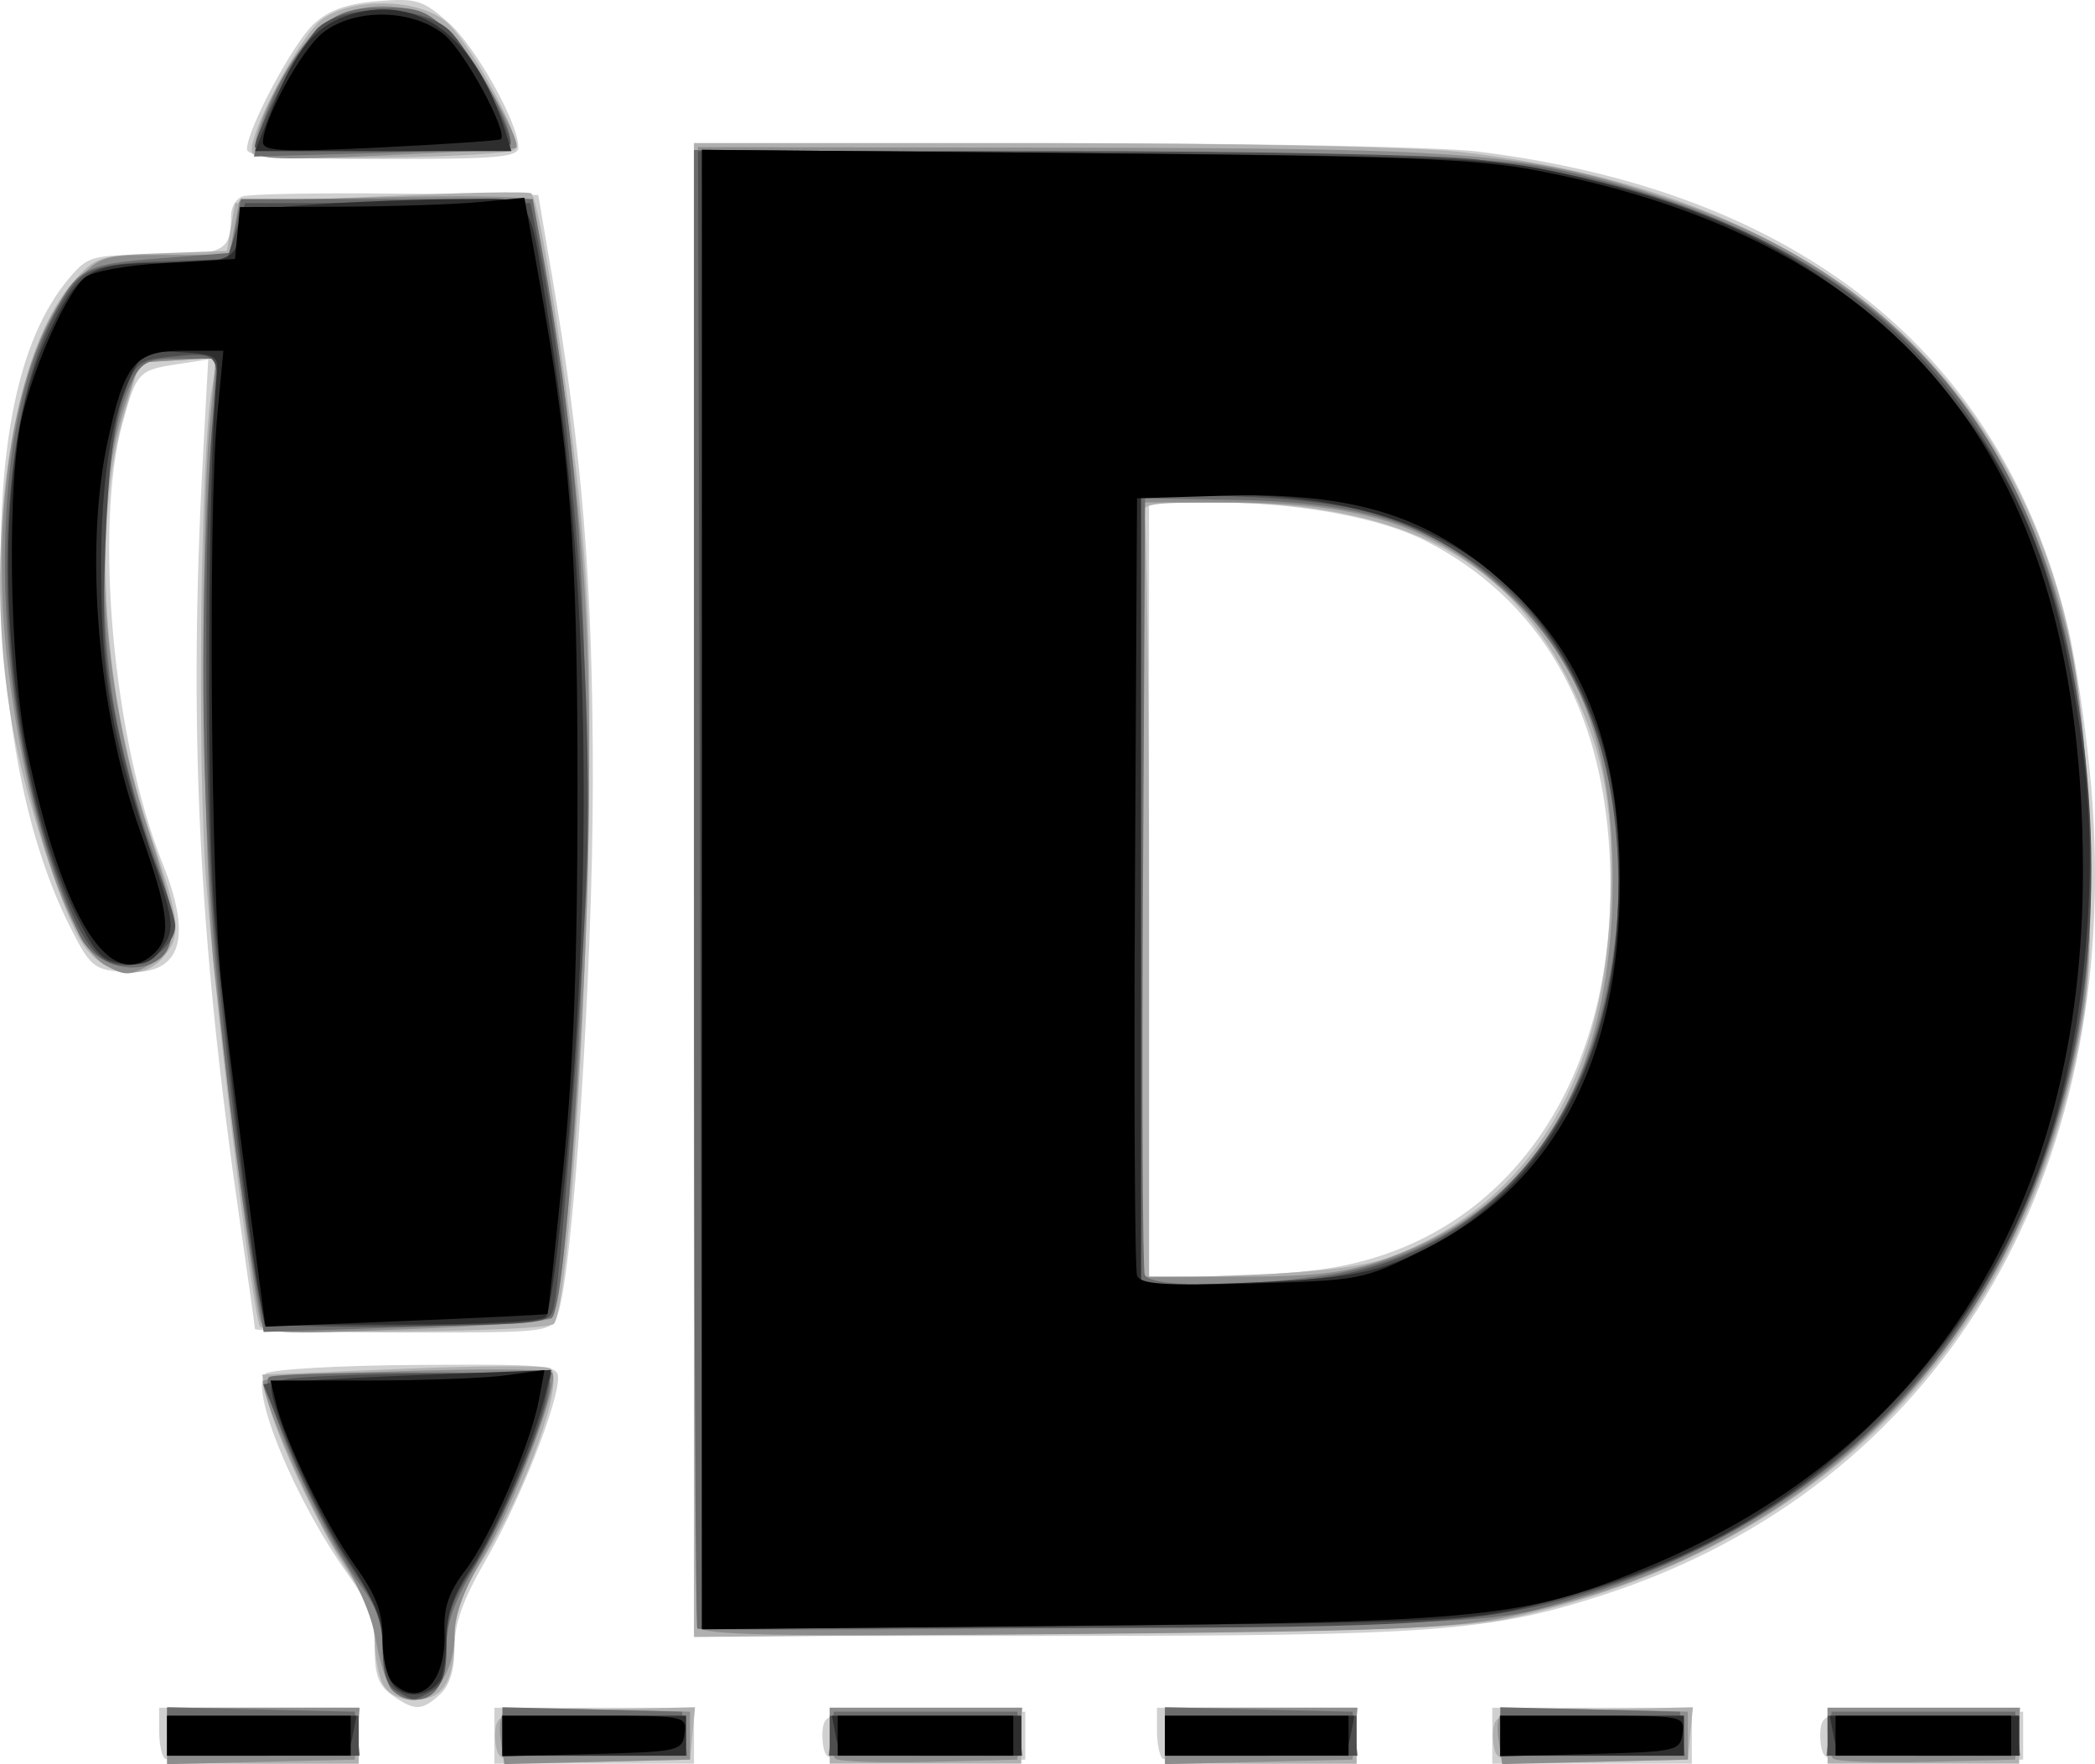 <?xml version="1.0" encoding="UTF-8" standalone="no"?>
<!-- Created with Inkscape (http://www.inkscape.org/) -->

<svg
   xmlns:dc="http://purl.org/dc/elements/1.1/"
   xmlns:cc="http://creativecommons.org/ns#"
   xmlns:rdf="http://www.w3.org/1999/02/22-rdf-syntax-ns#"
   xmlns:svg="http://www.w3.org/2000/svg"
   xmlns="http://www.w3.org/2000/svg"
   xmlns:sodipodi="http://sodipodi.sourceforge.net/DTD/sodipodi-0.dtd"
   xmlns:inkscape="http://www.inkscape.org/namespaces/inkscape"
   width="135.467mm"
   height="114.074mm"
   viewBox="0 0 135.467 114.074"
   version="1.1"
   id="svg8"
   sodipodi:docname="safari-pinned-tab.svg"
   inkscape:version="0.92.4 (5da689c313, 2019-01-14)">
  <defs
     id="defs2" />
  <sodipodi:namedview
     id="base"
     pagecolor="#ffffff"
     bordercolor="#666666"
     borderopacity="1.0"
     inkscape:pageopacity="0.0"
     inkscape:pageshadow="2"
     inkscape:zoom="0.7"
     inkscape:cx="-407.98506"
     inkscape:cy="134.90602"
     inkscape:document-units="mm"
     inkscape:current-layer="layer1"
     showgrid="false"
     inkscape:window-width="1920"
     inkscape:window-height="1027"
     inkscape:window-x="3832"
     inkscape:window-y="-8"
     inkscape:window-maximized="1" />
  <g
     inkscape:label="Layer 1"
     inkscape:groupmode="layer"
     id="layer1"
     transform="translate(-32.356,-94.82)">
    <g
       id="g21"
       transform="matrix(3.028,0,0,3.028,-97.688,10.207)">
      <path
         style="fill:#d0d0d0;stroke-width:0.17"
         d="m 46.459,65.492 c -0.062,-0.062 -0.114,-0.331 -0.114,-0.597 v -0.483 h 2.131 2.131 v 0.597 0.597 h -2.017 c -1.109,0 -2.068,-0.051 -2.131,-0.114 z m 7.046,-0.483 v -0.597 h 2.131 2.131 v 0.597 0.597 h -2.131 -2.131 z m 7.057,0.356 c -0.053,-0.138 -0.07,-0.39 -0.037,-0.559 0.053,-0.278 0.27,-0.308 2.188,-0.308 h 2.129 v 0.511 0.511 l -2.092,0.048 c -1.716,0.039 -2.109,0.003 -2.188,-0.203 z m 7.206,0.127 c -0.063,-0.062 -0.114,-0.331 -0.114,-0.597 v -0.483 h 2.131 2.131 v 0.597 0.597 h -2.017 c -1.109,0 -2.068,-0.051 -2.131,-0.114 z m 7.046,-0.483 v -0.597 h 2.131 2.131 v 0.597 0.597 h -2.131 -2.131 z m 7.057,0.356 c -0.053,-0.138 -0.07,-0.39 -0.037,-0.559 0.053,-0.278 0.27,-0.308 2.188,-0.308 h 2.129 v 0.511 0.511 l -2.092,0.048 c -1.716,0.039 -2.109,0.003 -2.188,-0.203 z M 51.327,64.147 c -0.295,-0.206 -0.379,-0.433 -0.379,-1.022 0,-0.587 -0.13,-0.939 -0.576,-1.567 -1.141,-1.605 -2.116,-3.981 -1.755,-4.28 0.111,-0.092 1.545,-0.176 3.226,-0.187 2.801,-0.019 3.026,0.002 3.022,0.284 -0.007,0.57 -0.83,2.651 -1.523,3.846 -0.508,0.878 -0.69,1.38 -0.69,1.91 0,0.479 -0.104,0.812 -0.312,1 -0.386,0.35 -0.535,0.352 -1.014,0.017 z M 57.767,46.939 V 31 h 7.633 c 4.239,0 8.275,0.079 9.078,0.177 6.905,0.847 11.214,4.301 12.62,10.117 0.184,0.761 0.413,2.332 0.51,3.492 0.692,8.33 -3.276,14.892 -10.407,17.211 -2.427,0.789 -3.649,0.881 -11.785,0.881 h -7.649 z m 13.454,8.103 c 3.934,-0.569 6.352,-4.086 6.098,-8.87 -0.168,-3.16 -1.508,-5.438 -3.929,-6.678 -0.958,-0.491 -2.711,-0.816 -4.414,-0.82 l -1.492,-0.003 v 8.268 8.268 l 1.321,-0.003 c 0.727,-0.002 1.814,-0.075 2.416,-0.162 z m -22.83,1.283 c 0,-0.042 -0.148,-1.097 -0.328,-2.344 C 47.181,47.881 46.969,43.462 47.281,37.7 l 0.113,-2.08 -0.652,0.099 c -0.837,0.127 -0.877,0.169 -1.179,1.265 -0.611,2.217 -0.198,6.765 0.853,9.39 0.668,1.67 0.385,2.426 -0.868,2.323 -0.601,-0.05 -0.687,-0.125 -1.12,-0.991 -0.858,-1.718 -1.353,-4.061 -1.448,-6.866 -0.115,-3.371 0.359,-5.667 1.434,-6.944 0.412,-0.489 0.482,-0.509 1.844,-0.509 1.479,0 1.623,-0.075 1.623,-0.848 0,-0.17 0.108,-0.35 0.24,-0.401 0.132,-0.051 1.608,-0.078 3.28,-0.061 l 3.04,0.031 0.288,1.684 c 0.653,3.817 0.88,6.62 0.878,10.846 -0.002,4.078 -0.427,10.522 -0.751,11.373 -0.147,0.386 -0.174,0.389 -3.306,0.389 -1.737,0 -3.158,-0.034 -3.158,-0.076 z M 48.221,31.128 c 2.73e-4,-0.419 0.986,-2.266 1.425,-2.671 0.322,-0.296 0.703,-0.433 1.359,-0.488 0.83,-0.069 0.966,-0.028 1.516,0.455 0.58,0.509 1.496,2.142 1.496,2.666 0,0.211 -0.46,0.251 -2.898,0.251 -2.205,0 -2.898,-0.051 -2.898,-0.213 z"
         id="path35"
         inkscape:connector-curvature="0" />
      <path
         style="fill:#b0b0b0;stroke-width:0.17"
         d="m 46.516,65.009 v -0.597 h 2.046 2.046 v 0.597 0.597 h -2.046 -2.046 z m 7.057,0.356 c -0.053,-0.138 -0.07,-0.39 -0.037,-0.559 0.053,-0.274 0.29,-0.314 2.156,-0.356 l 2.097,-0.048 -0.054,0.559 -0.054,0.559 -2.006,0.048 c -1.641,0.039 -2.024,0.002 -2.103,-0.203 z m 7.092,-0.356 v -0.597 h 2.046 2.046 v 0.597 0.597 h -2.046 -2.046 z m 7.16,0 v -0.597 h 2.046 2.046 v 0.597 0.597 h -2.046 -2.046 z m 7.057,0.356 c -0.053,-0.138 -0.07,-0.39 -0.037,-0.559 0.053,-0.274 0.29,-0.314 2.156,-0.356 l 2.097,-0.048 -0.054,0.559 -0.054,0.559 -2.006,0.048 c -1.641,0.039 -2.024,0.002 -2.103,-0.203 z m 7.092,-0.356 v -0.597 h 2.046 2.046 v 0.597 0.597 H 84.019 81.974 Z M 51.125,63.912 c -0.097,-0.181 -0.176,-0.609 -0.176,-0.949 0,-0.414 -0.175,-0.874 -0.528,-1.388 -0.62,-0.901 -1.601,-2.986 -1.762,-3.745 l -0.113,-0.531 2.983,-0.124 c 1.641,-0.068 3.064,-0.074 3.163,-0.013 0.343,0.212 -0.522,2.655 -1.467,4.142 -0.406,0.638 -0.571,1.098 -0.571,1.588 0,0.959 -0.247,1.349 -0.852,1.349 -0.319,0 -0.563,-0.119 -0.676,-0.33 z M 57.767,46.951 V 31 h 7.337 c 4.089,0 8.063,0.081 8.977,0.183 6.165,0.687 10.377,3.41 12.293,7.946 0.787,1.864 1.084,3.561 1.174,6.702 0.072,2.54 0.034,3.227 -0.254,4.623 -1.306,6.315 -5.593,10.597 -12.053,12.037 -0.96,0.214 -2.783,0.28 -9.333,0.338 l -8.14,0.072 z m 14.831,7.849 c 2.914,-1.078 4.569,-3.677 4.735,-7.437 0.091,-2.076 -0.11,-3.26 -0.799,-4.696 -1.339,-2.789 -3.608,-3.985 -7.576,-3.992 -1.463,-0.003 -1.667,0.032 -1.577,0.267 0.057,0.148 0.103,3.878 0.103,8.288 v 8.018 l 2.173,-0.082 c 1.424,-0.054 2.438,-0.18 2.941,-0.366 z M 48.501,56.27 C 48.343,56.014 47.583,49.765 47.356,46.854 47.153,44.256 47.226,37.64 47.473,36.232 l 0.114,-0.65 -0.828,0.053 -0.828,0.053 -0.311,1.023 c -0.725,2.383 -0.491,6.092 0.581,9.179 0.607,1.75 0.632,2.053 0.205,2.525 -0.454,0.502 -1.244,0.354 -1.694,-0.317 -0.39,-0.581 -1.117,-2.766 -1.434,-4.313 -0.748,-3.643 -0.178,-8.214 1.222,-9.809 0.488,-0.555 0.555,-0.578 1.899,-0.625 l 1.393,-0.049 0.088,-0.511 0.088,-0.511 3.121,-0.145 c 1.716,-0.08 3.159,-0.108 3.205,-0.061 0.174,0.174 0.73,3.719 1.01,6.429 0.232,2.252 0.271,3.799 0.196,7.756 -0.085,4.472 -0.466,9.695 -0.726,9.956 -0.177,0.177 -6.163,0.232 -6.271,0.057 z M 48.34,31.225 c -0.174,-0.281 1.029,-2.574 1.518,-2.894 0.669,-0.438 1.948,-0.418 2.57,0.041 0.514,0.379 1.708,2.566 1.51,2.765 -0.174,0.175 -5.492,0.259 -5.597,0.088 z"
         id="path33"
         inkscape:connector-curvature="0" />
      <path
         style="fill:#8d8d8d;stroke-width:0.17"
         d="m 46.516,65.014 v -0.602 h 2.056 2.056 l -0.053,0.554 -0.053,0.554 -2.003,0.048 -2.003,0.048 z m 7.122,0.069 c -0.046,-0.313 0.003,-0.564 0.119,-0.608 0.108,-0.042 1.036,-0.054 2.061,-0.027 l 1.864,0.049 v 0.511 0.511 l -1.983,0.048 -1.983,0.048 z m 7.146,0.414 c -0.065,-0.065 -0.119,-0.336 -0.119,-0.602 v -0.483 h 2.056 2.056 l -0.053,0.554 -0.053,0.554 -1.884,0.048 c -1.036,0.026 -1.938,-0.006 -2.003,-0.071 z m 7.041,-0.483 v -0.602 h 2.056 2.056 l -0.053,0.554 -0.053,0.554 -2.003,0.048 -2.003,0.048 z m 7.122,0.069 c -0.046,-0.313 0.003,-0.564 0.119,-0.608 0.108,-0.042 1.036,-0.054 2.061,-0.027 l 1.864,0.049 v 0.511 0.511 l -1.983,0.048 -1.983,0.048 z m 7.146,0.414 c -0.065,-0.065 -0.119,-0.336 -0.119,-0.602 v -0.483 h 2.056 2.056 l -0.053,0.554 -0.053,0.554 -1.884,0.048 c -1.036,0.026 -1.938,-0.006 -2.003,-0.071 z M 51.302,64.002 c -0.11,-0.132 -0.26,-0.611 -0.335,-1.065 -0.081,-0.492 -0.389,-1.204 -0.763,-1.763 -0.555,-0.831 -1.642,-3.301 -1.642,-3.731 0,-0.17 5.957,-0.355 6.174,-0.192 0.196,0.148 -0.795,2.809 -1.467,3.936 -0.411,0.689 -0.616,1.244 -0.616,1.665 0,1.092 -0.82,1.789 -1.351,1.15 z m 6.548,-1.324 c -0.048,-0.125 -0.067,-7.284 -0.042,-15.91 l 0.044,-15.683 7.927,0.012 c 8.847,0.013 9.905,0.108 12.991,1.162 4.4,1.503 7.105,4.478 8.311,9.14 0.481,1.859 0.669,6.172 0.354,8.136 -1.094,6.83 -5.565,11.538 -12.28,12.934 -1.23,0.256 -2.641,0.311 -9.333,0.369 -6.446,0.055 -7.9,0.026 -7.971,-0.159 z m 14.611,-7.824 c 3.238,-1.091 4.914,-3.842 4.925,-8.086 0.007,-2.836 -0.682,-4.698 -2.287,-6.177 -1.536,-1.416 -3.063,-1.915 -5.868,-1.918 l -1.918,-0.002 v 8.268 8.268 h 2.051 c 1.622,0 2.27,-0.074 3.097,-0.352 z m -23.958,1.271 c -0.107,-0.358 -0.66,-4.579 -0.981,-7.482 -0.24,-2.174 -0.303,-9.364 -0.102,-11.559 l 0.138,-1.501 -0.819,0.052 -0.819,0.052 -0.312,0.938 c -0.727,2.189 -0.518,5.953 0.502,9.03 0.68,2.052 0.684,2.529 0.022,2.898 -0.418,0.233 -0.518,0.233 -0.927,0.005 -0.833,-0.466 -1.791,-3.504 -2.129,-6.752 -0.338,-3.247 0.288,-6.57 1.476,-7.829 0.545,-0.577 0.585,-0.59 1.923,-0.59 h 1.367 l 0.108,-0.577 0.108,-0.577 3.022,-0.076 c 1.662,-0.042 3.084,-0.023 3.16,0.043 0.234,0.2 0.929,4.872 1.151,7.735 0.135,1.738 0.173,4.156 0.108,6.734 -0.1,3.915 -0.529,9.186 -0.767,9.425 -0.065,0.065 -1.471,0.172 -3.125,0.237 -2.856,0.113 -3.012,0.102 -3.103,-0.204 z M 48.391,31.112 c 0,-0.555 0.819,-2.099 1.351,-2.547 0.776,-0.653 1.976,-0.654 2.751,-0.001 0.442,0.372 1.622,2.402 1.476,2.538 -0.021,0.019 -1.284,0.091 -2.808,0.159 -2.475,0.11 -2.77,0.094 -2.77,-0.149 z"
         id="path31"
         inkscape:connector-curvature="0" />
      <path
         style="fill:#6c6c6c;stroke-width:0.17"
         d="m 46.516,64.918 v -0.517 l 2.003,0.048 2.003,0.048 0.054,0.469 0.054,0.469 h -2.057 -2.057 z m 7.16,-1.7e-4 V 64.401 l 1.918,0.048 1.918,0.048 0.054,0.469 0.054,0.469 h -1.972 l -1.972,-1e-6 V 64.918 Z m 7.021,0.048 0.054,-0.469 h 1.96 1.96 l 0.054,0.469 0.054,0.469 h -2.068 -2.068 z m 7.128,-0.048 v -0.517 l 2.003,0.048 2.003,0.048 0.054,0.469 0.054,0.469 h -2.057 -2.057 z m 7.16,-1.7e-4 V 64.401 l 1.918,0.048 1.918,0.048 0.054,0.469 0.054,0.469 h -1.972 -1.972 z m 7.021,0.048 0.054,-0.469 h 1.96 1.96 l 0.054,0.469 0.054,0.469 H 84.019 81.951 Z M 51.323,64.037 c -0.113,-0.113 -0.205,-0.52 -0.205,-0.904 0,-0.487 -0.134,-0.879 -0.44,-1.287 -0.872,-1.165 -2.237,-4.246 -1.989,-4.494 0.055,-0.055 1.429,-0.1 3.054,-0.1 2.459,0 2.955,0.041 2.955,0.246 0,0.511 -0.923,2.775 -1.556,3.818 -0.489,0.804 -0.66,1.271 -0.66,1.801 0,0.752 -0.226,1.125 -0.682,1.125 -0.15,0 -0.365,-0.092 -0.477,-0.205 z m 6.515,-1.315 C 57.799,62.683 57.767,55.562 57.767,46.898 V 31.146 l 8.651,0.071 c 8.145,0.067 8.741,0.093 10.186,0.44 7.209,1.733 10.636,6.054 10.948,13.803 0.118,2.923 -0.107,4.717 -0.88,7.047 -1.62,4.877 -5.309,8.247 -10.659,9.738 -1.199,0.334 -1.84,0.364 -9.694,0.452 -4.626,0.052 -8.442,0.063 -8.481,0.024 z m 13.226,-7.519 c 3.249,-0.418 5.477,-2.632 6.207,-6.168 0.668,-3.238 -0.064,-6.368 -1.926,-8.24 -1.577,-1.585 -3.081,-2.128 -6.024,-2.177 l -1.921,-0.032 -0.044,8.183 c -0.024,4.5 -0.008,8.278 0.037,8.396 0.099,0.259 1.817,0.277 3.672,0.038 z m -22.581,0.638 C 47.36,49.172 47.037,43.113 47.478,37.009 l 0.102,-1.406 H 46.796 c -0.683,0 -0.814,0.06 -1.027,0.472 -0.635,1.227 -0.805,4.544 -0.363,7.079 0.14,0.802 0.493,2.118 0.785,2.924 0.581,1.605 0.565,2.232 -0.063,2.464 -0.54,0.2 -1.235,-0.096 -1.484,-0.632 -1.817,-3.902 -2.135,-10.116 -0.667,-13.036 0.614,-1.221 0.717,-1.283 2.381,-1.413 l 1.515,-0.118 0.108,-0.575 0.108,-0.575 h 3.117 3.117 l 0.192,1.065 c 0.722,4.013 0.934,6.561 0.941,11.294 0.006,4.557 -0.413,11.244 -0.724,11.528 -0.064,0.059 -1.475,0.152 -3.136,0.207 l -3.019,0.1 z m -0.01,-24.972 c 0.21,-0.838 0.821,-1.926 1.314,-2.341 0.392,-0.33 0.697,-0.425 1.365,-0.425 0.767,0 0.928,0.069 1.494,0.639 0.556,0.56 1.368,2.159 1.183,2.328 -0.037,0.034 -1.281,0.096 -2.764,0.139 l -2.696,0.078 z"
         id="path29"
         inkscape:connector-curvature="0" />
      <path
         style="fill:#4e4e4e;stroke-width:0.17"
         d="m 46.516,65.009 v -0.426 h 2.046 2.046 v 0.426 0.426 h -2.046 -2.046 z m 7.16,0 v -0.426 h 1.96 1.96 v 0.426 0.426 h -1.96 -1.96 z m 6.989,0 v -0.426 h 2.046 2.046 v 0.426 0.426 h -2.046 -2.046 z m 7.16,0 v -0.426 h 2.046 2.046 v 0.426 0.426 h -2.046 -2.046 z m 7.16,0 v -0.426 h 1.96 1.96 v 0.426 0.426 h -1.96 -1.96 z m 6.989,0 v -0.426 h 2.046 2.046 v 0.426 0.426 H 84.019 81.974 Z M 51.417,64.058 c -0.212,-0.124 -0.298,-0.389 -0.298,-0.92 0,-0.594 -0.141,-0.951 -0.692,-1.75 -0.381,-0.552 -0.954,-1.651 -1.274,-2.442 L 48.571,57.508 49.035,57.401 c 0.255,-0.059 1.64,-0.117 3.077,-0.128 l 2.613,-0.02 -0.117,0.554 c -0.183,0.868 -1.052,2.864 -1.614,3.708 -0.386,0.58 -0.511,0.963 -0.512,1.571 -5.62e-4,0.62 -0.076,0.844 -0.33,0.98 -0.392,0.21 -0.361,0.21 -0.736,-0.008 z m 6.48,-17.119 -0.044,-15.768 7.59,1.3e-5 c 4.21,8e-6 8.234,0.079 9.035,0.177 7.761,0.952 12.032,5.02 12.95,12.335 1.092,8.712 -2.861,15.725 -10.231,18.15 -2.403,0.791 -3.518,0.874 -11.628,0.875 l -7.627,2.34e-4 z m 13.483,8.26 c 3.912,-0.635 6.364,-4.257 6.109,-9.027 -0.153,-2.873 -1.274,-5.058 -3.249,-6.335 -1.418,-0.917 -2.42,-1.184 -4.838,-1.29 l -2.088,-0.092 v 8.461 8.461 l 1.492,-0.001 c 0.82,-6.82e-4 1.979,-0.08 2.575,-0.177 z m -22.763,0.983 c -0.189,-0.307 -0.785,-4.891 -1.09,-8.39 -0.22,-2.522 -0.235,-9.106 -0.024,-10.947 0.157,-1.378 0.146,-1.393 -0.933,-1.281 -0.675,0.07 -0.73,0.118 -0.999,0.867 -0.189,0.527 -0.314,1.572 -0.372,3.114 -0.074,1.976 -0.031,2.584 0.291,4.091 0.208,0.974 0.563,2.225 0.788,2.78 0.225,0.555 0.41,1.138 0.41,1.295 0,0.406 -0.549,0.849 -1.052,0.849 -0.579,0 -0.903,-0.4 -1.408,-1.744 -1.504,-3.996 -1.506,-9.784 -0.005,-12.346 0.481,-0.82 0.656,-0.891 2.38,-0.953 l 1.193,-0.043 0.193,-0.597 0.193,-0.597 h 3.046 3.046 l 0.204,1.023 c 0.697,3.489 1.148,9.554 0.995,13.382 -0.108,2.696 -0.546,8.476 -0.694,9.155 -0.08,0.368 -0.146,0.377 -3.08,0.426 -1.649,0.028 -3.035,-0.01 -3.081,-0.083 z M 48.391,31.082 c 0,-0.315 1.04,-2.273 1.356,-2.553 0.585,-0.519 2.216,-0.483 2.796,0.062 0.402,0.378 1.303,2.047 1.303,2.414 0,0.101 -1.074,0.166 -2.728,0.166 -1.5,0 -2.728,-0.04 -2.728,-0.089 z"
         id="path27"
         inkscape:connector-curvature="0" />
      <path
         style="fill:#2e2e2e;stroke-width:0.17"
         d="m 46.516,65.009 v -0.426 h 2.022 2.022 l -0.081,0.426 c -0.081,0.425 -0.087,0.426 -2.022,0.426 h -1.941 z m 7.16,0 v -0.426 h 1.96 1.96 v 0.426 0.426 h -1.96 -1.96 z m 7.118,0 -0.081,-0.426 h 2.022 2.022 v 0.426 0.426 h -1.941 c -1.935,0 -1.941,-0.001 -2.022,-0.426 z m 7.031,0 v -0.426 h 2.022 2.022 l -0.081,0.426 c -0.081,0.425 -0.087,0.426 -2.022,0.426 h -1.941 z m 7.16,0 v -0.426 h 1.96 1.96 v 0.426 0.426 h -1.96 -1.96 z m 7.118,0 -0.081,-0.426 h 2.022 2.022 v 0.426 0.426 h -1.941 c -1.935,0 -1.941,-0.001 -2.022,-0.426 z M 51.379,63.967 c -0.146,-0.146 -0.261,-0.557 -0.261,-0.936 0,-0.516 -0.179,-0.942 -0.762,-1.811 -0.71,-1.058 -1.773,-3.536 -1.594,-3.715 0.044,-0.044 1.402,-0.13 3.017,-0.193 l 2.938,-0.113 -0.117,0.495 c -0.24,1.017 -1.061,2.95 -1.581,3.721 -0.39,0.577 -0.539,0.995 -0.541,1.513 -0.001,0.394 -0.059,0.798 -0.128,0.899 -0.23,0.336 -0.707,0.404 -0.973,0.139 z m 6.558,-17.03 v -15.794 l 8.396,0.073 c 7.705,0.067 8.525,0.102 9.966,0.425 3.306,0.741 5.379,1.791 7.311,3.703 2.178,2.156 3.192,4.35 3.744,8.1 0.202,1.373 0.26,2.522 0.195,3.836 -0.232,4.652 -1.636,8.086 -4.464,10.913 -2.062,2.062 -4.268,3.264 -7.419,4.04 -1.344,0.331 -2.037,0.362 -9.589,0.427 l -8.14,0.07 z m 14.783,7.971 c 2.859,-1.113 4.602,-3.834 4.776,-7.458 0.097,-2.026 -0.124,-3.369 -0.785,-4.767 -1.36,-2.876 -3.76,-4.173 -7.737,-4.18 l -1.662,-0.003 v 8.46 8.46 l 2.259,-0.084 c 1.713,-0.064 2.474,-0.167 3.148,-0.43 z m -24.223,0.768 c -0.217,-1.184 -0.778,-5.956 -0.972,-8.275 -0.173,-2.072 -0.138,-9.631 0.053,-11.457 0.041,-0.394 -0.015,-0.43 -0.756,-0.478 -0.729,-0.047 -0.822,-0.009 -1.043,0.426 -0.449,0.887 -0.678,2.321 -0.673,4.217 0.006,2.293 0.223,3.561 1.003,5.864 0.566,1.67 0.582,1.783 0.32,2.184 -0.215,0.329 -0.397,0.41 -0.82,0.369 -0.47,-0.045 -0.607,-0.18 -1.012,-0.99 -1.624,-3.249 -1.977,-9.442 -0.701,-12.273 0.705,-1.565 0.915,-1.705 2.545,-1.705 1.461,0 1.608,-0.077 1.608,-0.841 0,-0.26 0.228,-0.316 1.662,-0.411 0.914,-0.061 2.29,-0.11 3.057,-0.111 1.631,-10e-4 1.443,-0.268 1.918,2.727 0.902,5.69 0.966,12.5 0.182,19.566 -0.086,0.776 -0.203,1.486 -0.259,1.577 -0.06,0.097 -1.328,0.166 -3.057,0.166 H 48.6 Z M 48.743,30.29 c 0.511,-1.297 0.941,-1.812 1.702,-2.04 1.459,-0.437 2.676,0.497 3.305,2.537 l 0.118,0.384 h -2.737 -2.737 z"
         id="path25"
         inkscape:connector-curvature="0" />
      <path
         style="fill:#000000;stroke-width:0.17"
         d="m 46.516,65.009 v -0.426 h 1.96 1.96 v 0.426 0.426 h -1.96 -1.96 z m 7.16,0.006 v -0.432 h 1.972 c 1.948,0 1.972,0.005 1.918,0.384 -0.052,0.368 -0.13,0.385 -1.972,0.432 l -1.918,0.048 v -0.432 z m 7.16,-0.006 v -0.426 h 1.875 1.875 v 0.426 0.426 h -1.875 -1.875 z m 6.989,0 v -0.426 h 1.96 1.96 v 0.426 0.426 h -1.96 -1.96 z m 7.16,0.006 v -0.432 h 1.972 c 1.948,0 1.972,0.005 1.918,0.384 -0.052,0.368 -0.13,0.385 -1.972,0.432 l -1.918,0.048 z m 7.16,-0.006 v -0.426 h 1.875 1.875 v 0.426 0.426 H 84.019 82.144 Z M 51.323,63.867 c -0.113,-0.113 -0.205,-0.534 -0.205,-0.937 0,-0.566 -0.136,-0.922 -0.598,-1.565 -0.618,-0.861 -1.486,-2.651 -1.683,-3.472 l -0.112,-0.469 h 2.11 c 1.161,0 2.477,-0.05 2.925,-0.112 l 0.815,-0.112 -0.117,0.626 c -0.18,0.957 -1.034,2.943 -1.568,3.643 -0.356,0.467 -0.471,0.798 -0.451,1.3 0.044,1.112 -0.534,1.681 -1.116,1.099 z M 57.937,46.939 V 31.142 l 8.14,0.072 c 6.788,0.06 8.395,0.121 9.674,0.367 7.958,1.527 11.674,6.286 11.676,14.955 0.002,7.13 -3.221,12.316 -9.22,14.837 -2.669,1.121 -3.479,1.206 -12.301,1.289 l -7.969,0.075 z m 15.386,7.708 c 2.799,-1.383 4.22,-4.038 4.216,-7.872 -0.003,-2.78 -0.722,-4.722 -2.3,-6.215 -1.673,-1.583 -3.314,-2.118 -6.221,-2.029 l -1.79,0.054 -0.044,8.183 c -0.024,4.5 -0.004,8.287 0.045,8.415 0.071,0.185 0.568,0.219 2.445,0.168 2.322,-0.064 2.375,-0.074 3.65,-0.704 z M 48.246,53.481 C 48.043,51.946 47.788,49.922 47.678,48.985 47.45,47.033 47.389,38.938 47.585,36.839 l 0.132,-1.406 h -0.852 c -1.044,0 -1.266,0.271 -1.628,1.979 -0.489,2.308 -0.199,5.741 0.698,8.265 0.609,1.713 0.677,2.251 0.329,2.599 -0.947,0.947 -1.973,-0.67 -2.741,-4.319 -0.384,-1.822 -0.437,-5.795 -0.095,-7.16 0.285,-1.142 0.953,-2.61 1.328,-2.923 0.163,-0.136 0.879,-0.266 1.743,-0.316 l 1.466,-0.085 0.053,-0.554 0.053,-0.554 2.077,-0.007 c 1.143,-0.004 2.509,-0.049 3.037,-0.1 l 0.96,-0.092 0.273,1.506 c 0.707,3.905 0.86,5.861 0.862,11.052 0.002,3.704 -0.083,5.96 -0.306,8.183 -0.17,1.688 -0.32,3.08 -0.335,3.095 -0.015,0.014 -1.376,0.082 -3.025,0.149 l -2.999,0.123 z m 0.317,-22.501 c 0.003,-0.48 0.823,-1.979 1.278,-2.337 0.682,-0.537 1.935,-0.512 2.605,0.052 0.434,0.365 1.353,2.069 1.198,2.221 -0.03,0.029 -1.186,0.109 -2.569,0.176 -2.085,0.102 -2.514,0.083 -2.513,-0.113 z"
         id="path23"
         inkscape:connector-curvature="0" />
    </g>
  </g>
</svg>

